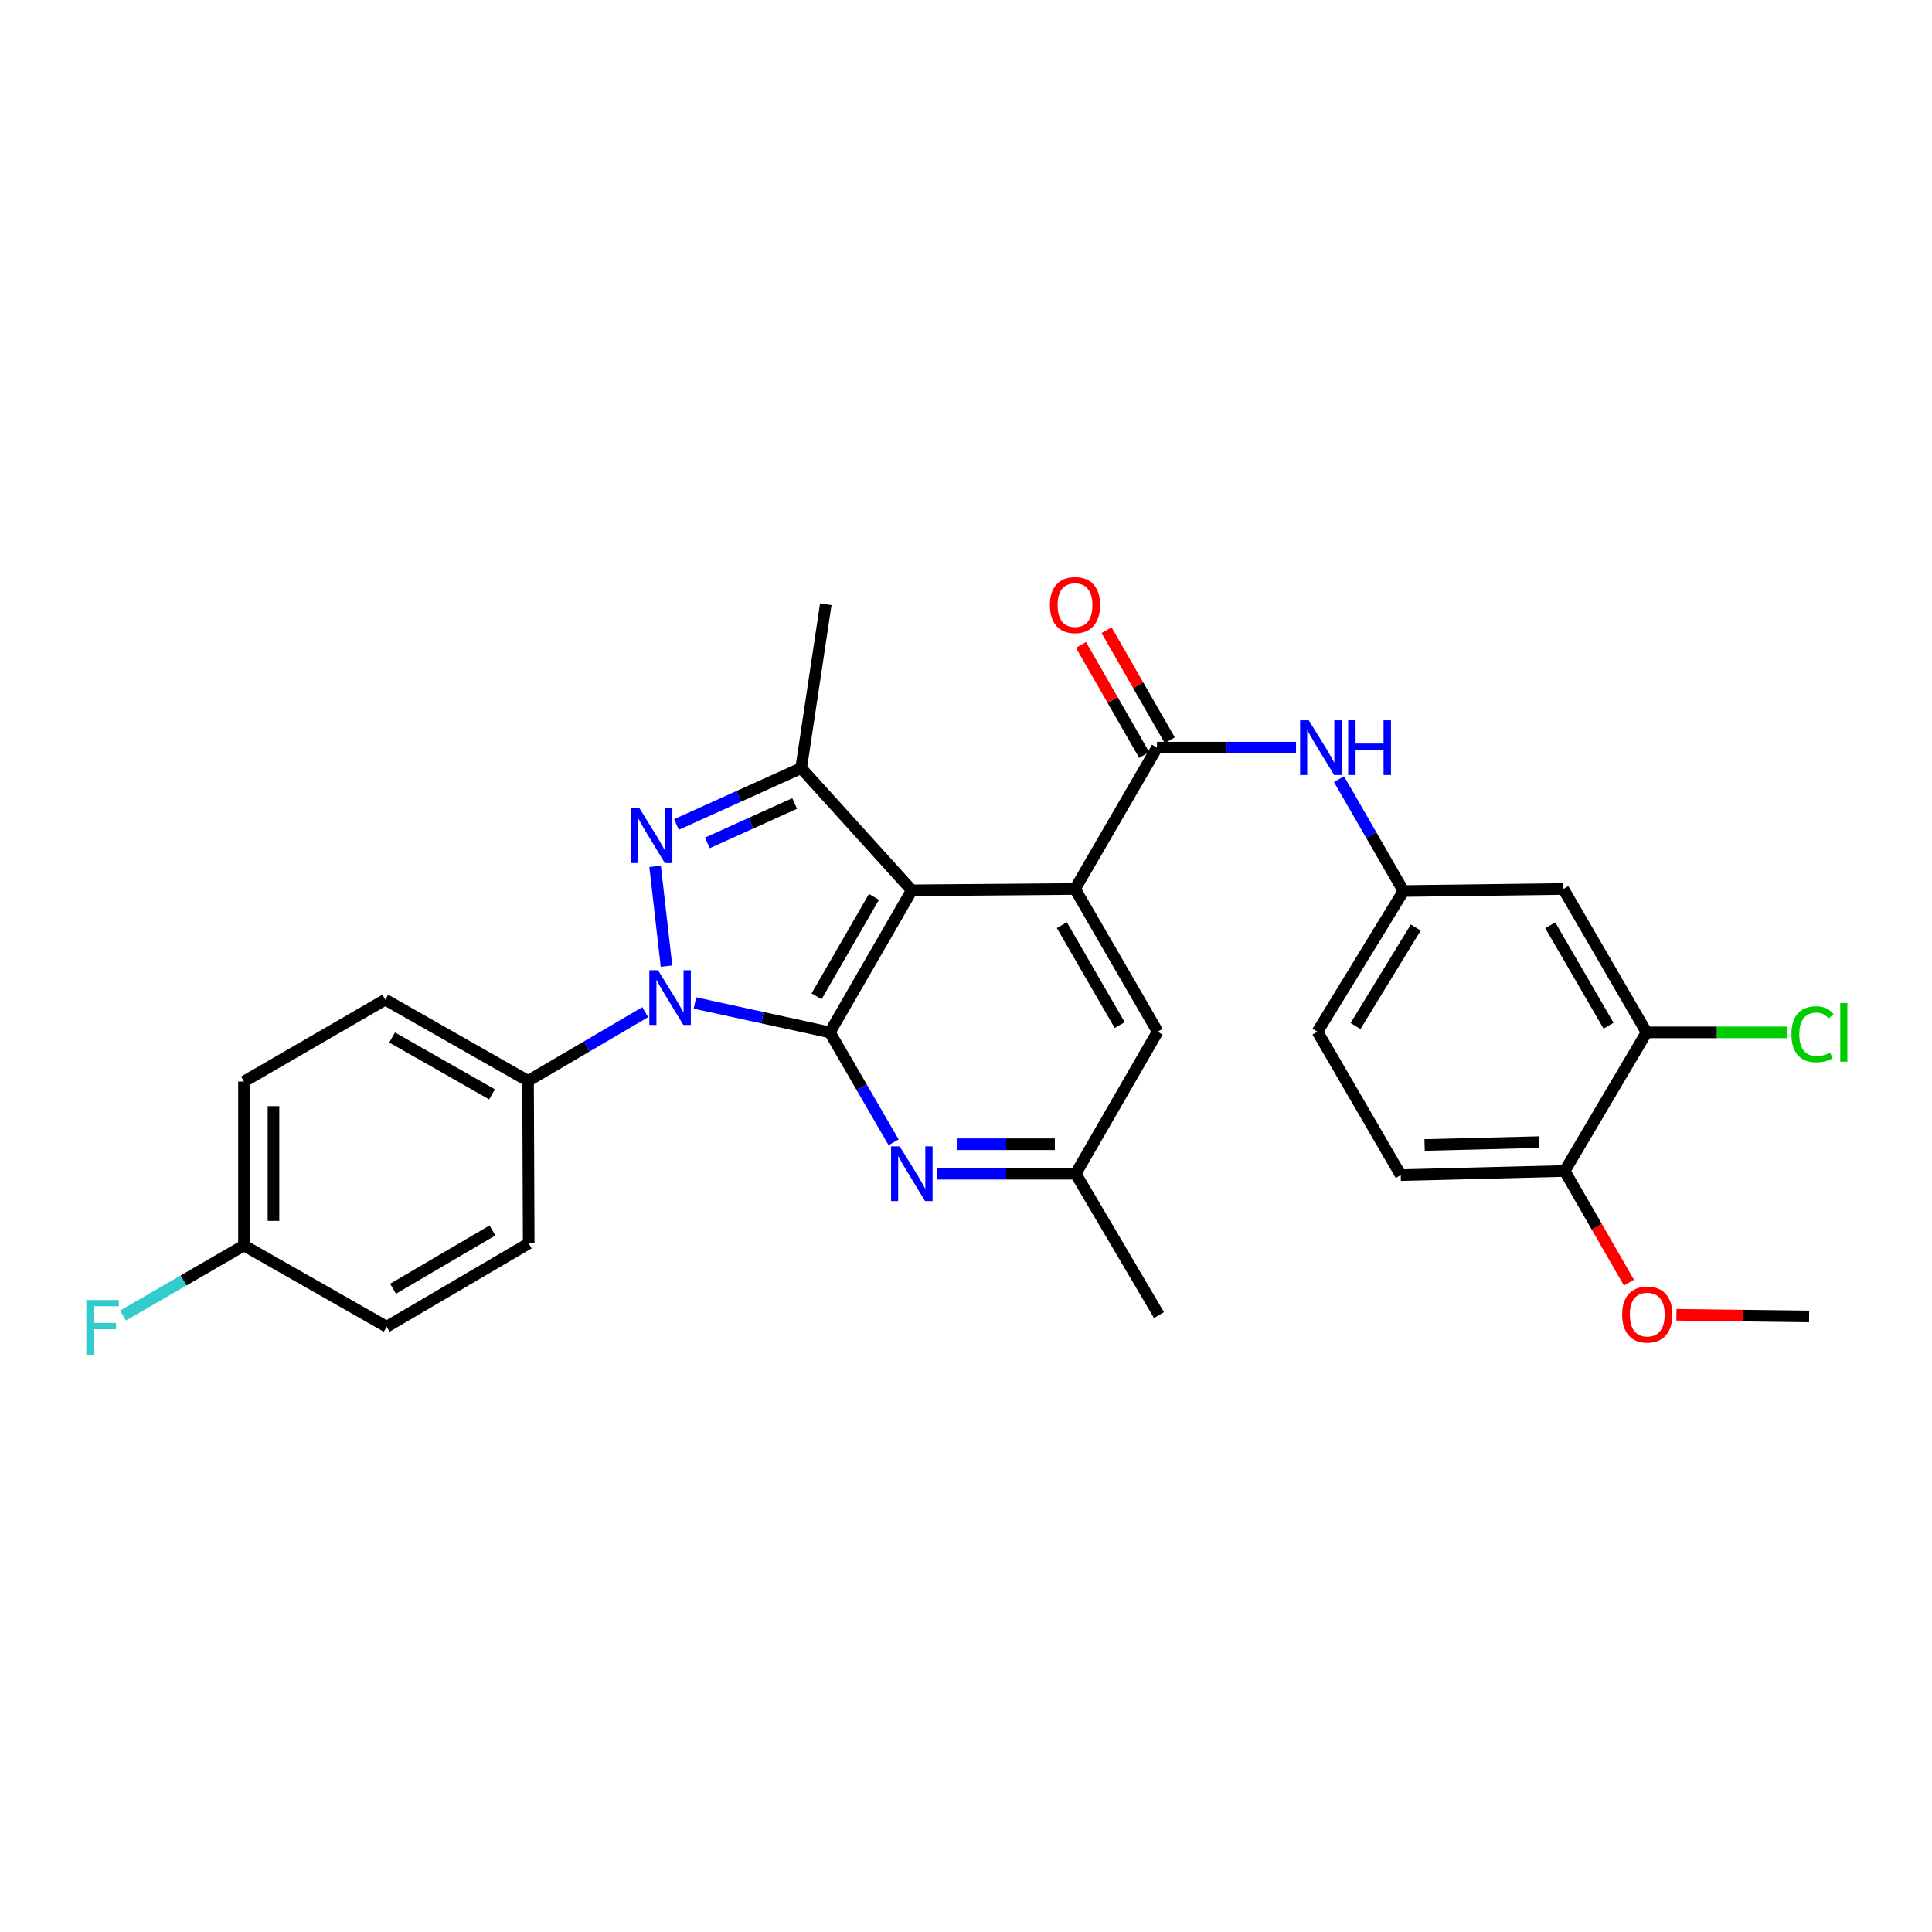 <?xml version='1.0' encoding='iso-8859-1'?>
<svg version='1.1' baseProfile='full'
              xmlns='http://www.w3.org/2000/svg'
                      xmlns:rdkit='http://www.rdkit.org/xml'
                      xmlns:xlink='http://www.w3.org/1999/xlink'
                  xml:space='preserve'
width='1000px' height='1000px' viewBox='0 0 1000 1000'>
<!-- END OF HEADER -->
<rect style='opacity:1.0;fill:#FFFFFF;stroke:none' width='1000' height='1000' x='0' y='0'> </rect>
<path class='bond-0' d='M 429.525,534.348 L 394.607,526.742' style='fill:none;fill-rule:evenodd;stroke:#000000;stroke-width:6px;stroke-linecap:butt;stroke-linejoin:miter;stroke-opacity:1' />
<path class='bond-0' d='M 394.607,526.742 L 359.69,519.136' style='fill:none;fill-rule:evenodd;stroke:#0000FF;stroke-width:6px;stroke-linecap:butt;stroke-linejoin:miter;stroke-opacity:1' />
<path class='bond-1' d='M 429.525,534.348 L 471.957,460.832' style='fill:none;fill-rule:evenodd;stroke:#000000;stroke-width:6px;stroke-linecap:butt;stroke-linejoin:miter;stroke-opacity:1' />
<path class='bond-1' d='M 422.657,515.683 L 452.36,464.222' style='fill:none;fill-rule:evenodd;stroke:#000000;stroke-width:6px;stroke-linecap:butt;stroke-linejoin:miter;stroke-opacity:1' />
<path class='bond-6' d='M 429.525,534.348 L 446.023,562.802' style='fill:none;fill-rule:evenodd;stroke:#000000;stroke-width:6px;stroke-linecap:butt;stroke-linejoin:miter;stroke-opacity:1' />
<path class='bond-6' d='M 446.023,562.802 L 462.521,591.257' style='fill:none;fill-rule:evenodd;stroke:#0000FF;stroke-width:6px;stroke-linecap:butt;stroke-linejoin:miter;stroke-opacity:1' />
<path class='bond-2' d='M 344.978,500.068 L 339.086,448.425' style='fill:none;fill-rule:evenodd;stroke:#0000FF;stroke-width:6px;stroke-linecap:butt;stroke-linejoin:miter;stroke-opacity:1' />
<path class='bond-8' d='M 333.963,523.887 L 303.641,541.675' style='fill:none;fill-rule:evenodd;stroke:#0000FF;stroke-width:6px;stroke-linecap:butt;stroke-linejoin:miter;stroke-opacity:1' />
<path class='bond-8' d='M 303.641,541.675 L 273.319,559.464' style='fill:none;fill-rule:evenodd;stroke:#000000;stroke-width:6px;stroke-linecap:butt;stroke-linejoin:miter;stroke-opacity:1' />
<path class='bond-3' d='M 471.957,460.832 L 556.422,460.128' style='fill:none;fill-rule:evenodd;stroke:#000000;stroke-width:6px;stroke-linecap:butt;stroke-linejoin:miter;stroke-opacity:1' />
<path class='bond-4' d='M 471.957,460.832 L 414.688,397.579' style='fill:none;fill-rule:evenodd;stroke:#000000;stroke-width:6px;stroke-linecap:butt;stroke-linejoin:miter;stroke-opacity:1' />
<path class='bond-29' d='M 350.14,426.753 L 382.414,412.166' style='fill:none;fill-rule:evenodd;stroke:#0000FF;stroke-width:6px;stroke-linecap:butt;stroke-linejoin:miter;stroke-opacity:1' />
<path class='bond-29' d='M 382.414,412.166 L 414.688,397.579' style='fill:none;fill-rule:evenodd;stroke:#000000;stroke-width:6px;stroke-linecap:butt;stroke-linejoin:miter;stroke-opacity:1' />
<path class='bond-29' d='M 366.115,436.299 L 388.707,426.088' style='fill:none;fill-rule:evenodd;stroke:#0000FF;stroke-width:6px;stroke-linecap:butt;stroke-linejoin:miter;stroke-opacity:1' />
<path class='bond-29' d='M 388.707,426.088 L 411.298,415.878' style='fill:none;fill-rule:evenodd;stroke:#000000;stroke-width:6px;stroke-linecap:butt;stroke-linejoin:miter;stroke-opacity:1' />
<path class='bond-5' d='M 556.422,460.128 L 598.854,386.977' style='fill:none;fill-rule:evenodd;stroke:#000000;stroke-width:6px;stroke-linecap:butt;stroke-linejoin:miter;stroke-opacity:1' />
<path class='bond-30' d='M 556.422,460.128 L 599.193,534.008' style='fill:none;fill-rule:evenodd;stroke:#000000;stroke-width:6px;stroke-linecap:butt;stroke-linejoin:miter;stroke-opacity:1' />
<path class='bond-30' d='M 549.615,478.865 L 579.555,530.581' style='fill:none;fill-rule:evenodd;stroke:#000000;stroke-width:6px;stroke-linecap:butt;stroke-linejoin:miter;stroke-opacity:1' />
<path class='bond-22' d='M 414.688,397.579 L 427.428,312.758' style='fill:none;fill-rule:evenodd;stroke:#000000;stroke-width:6px;stroke-linecap:butt;stroke-linejoin:miter;stroke-opacity:1' />
<path class='bond-7' d='M 598.854,386.977 L 634.83,386.977' style='fill:none;fill-rule:evenodd;stroke:#000000;stroke-width:6px;stroke-linecap:butt;stroke-linejoin:miter;stroke-opacity:1' />
<path class='bond-7' d='M 634.83,386.977 L 670.807,386.977' style='fill:none;fill-rule:evenodd;stroke:#0000FF;stroke-width:6px;stroke-linecap:butt;stroke-linejoin:miter;stroke-opacity:1' />
<path class='bond-14' d='M 605.478,383.173 L 589.113,354.678' style='fill:none;fill-rule:evenodd;stroke:#000000;stroke-width:6px;stroke-linecap:butt;stroke-linejoin:miter;stroke-opacity:1' />
<path class='bond-14' d='M 589.113,354.678 L 572.747,326.182' style='fill:none;fill-rule:evenodd;stroke:#FF0000;stroke-width:6px;stroke-linecap:butt;stroke-linejoin:miter;stroke-opacity:1' />
<path class='bond-14' d='M 592.229,390.782 L 575.864,362.287' style='fill:none;fill-rule:evenodd;stroke:#000000;stroke-width:6px;stroke-linecap:butt;stroke-linejoin:miter;stroke-opacity:1' />
<path class='bond-14' d='M 575.864,362.287 L 559.498,333.792' style='fill:none;fill-rule:evenodd;stroke:#FF0000;stroke-width:6px;stroke-linecap:butt;stroke-linejoin:miter;stroke-opacity:1' />
<path class='bond-13' d='M 484.818,607.532 L 520.798,607.532' style='fill:none;fill-rule:evenodd;stroke:#0000FF;stroke-width:6px;stroke-linecap:butt;stroke-linejoin:miter;stroke-opacity:1' />
<path class='bond-13' d='M 520.798,607.532 L 556.778,607.532' style='fill:none;fill-rule:evenodd;stroke:#000000;stroke-width:6px;stroke-linecap:butt;stroke-linejoin:miter;stroke-opacity:1' />
<path class='bond-13' d='M 495.612,592.253 L 520.798,592.253' style='fill:none;fill-rule:evenodd;stroke:#0000FF;stroke-width:6px;stroke-linecap:butt;stroke-linejoin:miter;stroke-opacity:1' />
<path class='bond-13' d='M 520.798,592.253 L 545.984,592.253' style='fill:none;fill-rule:evenodd;stroke:#000000;stroke-width:6px;stroke-linecap:butt;stroke-linejoin:miter;stroke-opacity:1' />
<path class='bond-12' d='M 693.063,403.279 L 709.755,432.238' style='fill:none;fill-rule:evenodd;stroke:#0000FF;stroke-width:6px;stroke-linecap:butt;stroke-linejoin:miter;stroke-opacity:1' />
<path class='bond-12' d='M 709.755,432.238 L 726.447,461.197' style='fill:none;fill-rule:evenodd;stroke:#000000;stroke-width:6px;stroke-linecap:butt;stroke-linejoin:miter;stroke-opacity:1' />
<path class='bond-16' d='M 273.319,559.464 L 199.43,517.414' style='fill:none;fill-rule:evenodd;stroke:#000000;stroke-width:6px;stroke-linecap:butt;stroke-linejoin:miter;stroke-opacity:1' />
<path class='bond-16' d='M 254.679,566.435 L 202.956,537' style='fill:none;fill-rule:evenodd;stroke:#000000;stroke-width:6px;stroke-linecap:butt;stroke-linejoin:miter;stroke-opacity:1' />
<path class='bond-17' d='M 273.319,559.464 L 273.658,643.589' style='fill:none;fill-rule:evenodd;stroke:#000000;stroke-width:6px;stroke-linecap:butt;stroke-linejoin:miter;stroke-opacity:1' />
<path class='bond-9' d='M 852.266,534.348 L 809.163,460.128' style='fill:none;fill-rule:evenodd;stroke:#000000;stroke-width:6px;stroke-linecap:butt;stroke-linejoin:miter;stroke-opacity:1' />
<path class='bond-9' d='M 832.588,530.887 L 802.416,478.934' style='fill:none;fill-rule:evenodd;stroke:#000000;stroke-width:6px;stroke-linecap:butt;stroke-linejoin:miter;stroke-opacity:1' />
<path class='bond-19' d='M 852.266,534.348 L 888.678,534.348' style='fill:none;fill-rule:evenodd;stroke:#000000;stroke-width:6px;stroke-linecap:butt;stroke-linejoin:miter;stroke-opacity:1' />
<path class='bond-19' d='M 888.678,534.348 L 925.089,534.348' style='fill:none;fill-rule:evenodd;stroke:#00CC00;stroke-width:6px;stroke-linecap:butt;stroke-linejoin:miter;stroke-opacity:1' />
<path class='bond-32' d='M 852.266,534.348 L 809.868,606.106' style='fill:none;fill-rule:evenodd;stroke:#000000;stroke-width:6px;stroke-linecap:butt;stroke-linejoin:miter;stroke-opacity:1' />
<path class='bond-10' d='M 809.163,460.128 L 726.447,461.197' style='fill:none;fill-rule:evenodd;stroke:#000000;stroke-width:6px;stroke-linecap:butt;stroke-linejoin:miter;stroke-opacity:1' />
<path class='bond-11' d='M 599.193,534.008 L 556.778,607.532' style='fill:none;fill-rule:evenodd;stroke:#000000;stroke-width:6px;stroke-linecap:butt;stroke-linejoin:miter;stroke-opacity:1' />
<path class='bond-20' d='M 726.447,461.197 L 681.91,534.008' style='fill:none;fill-rule:evenodd;stroke:#000000;stroke-width:6px;stroke-linecap:butt;stroke-linejoin:miter;stroke-opacity:1' />
<path class='bond-20' d='M 732.8,480.091 L 701.624,531.059' style='fill:none;fill-rule:evenodd;stroke:#000000;stroke-width:6px;stroke-linecap:butt;stroke-linejoin:miter;stroke-opacity:1' />
<path class='bond-27' d='M 556.778,607.532 L 599.898,680.699' style='fill:none;fill-rule:evenodd;stroke:#000000;stroke-width:6px;stroke-linecap:butt;stroke-linejoin:miter;stroke-opacity:1' />
<path class='bond-15' d='M 809.868,606.106 L 725.029,608.236' style='fill:none;fill-rule:evenodd;stroke:#000000;stroke-width:6px;stroke-linecap:butt;stroke-linejoin:miter;stroke-opacity:1' />
<path class='bond-15' d='M 796.758,591.152 L 737.371,592.643' style='fill:none;fill-rule:evenodd;stroke:#000000;stroke-width:6px;stroke-linecap:butt;stroke-linejoin:miter;stroke-opacity:1' />
<path class='bond-26' d='M 809.868,606.106 L 826.505,634.993' style='fill:none;fill-rule:evenodd;stroke:#000000;stroke-width:6px;stroke-linecap:butt;stroke-linejoin:miter;stroke-opacity:1' />
<path class='bond-26' d='M 826.505,634.993 L 843.142,663.881' style='fill:none;fill-rule:evenodd;stroke:#FF0000;stroke-width:6px;stroke-linecap:butt;stroke-linejoin:miter;stroke-opacity:1' />
<path class='bond-23' d='M 199.43,517.414 L 126.271,559.812' style='fill:none;fill-rule:evenodd;stroke:#000000;stroke-width:6px;stroke-linecap:butt;stroke-linejoin:miter;stroke-opacity:1' />
<path class='bond-24' d='M 273.658,643.589 L 200.135,686.709' style='fill:none;fill-rule:evenodd;stroke:#000000;stroke-width:6px;stroke-linecap:butt;stroke-linejoin:miter;stroke-opacity:1' />
<path class='bond-24' d='M 254.9,636.878 L 203.434,667.062' style='fill:none;fill-rule:evenodd;stroke:#000000;stroke-width:6px;stroke-linecap:butt;stroke-linejoin:miter;stroke-opacity:1' />
<path class='bond-18' d='M 725.029,608.236 L 681.91,534.008' style='fill:none;fill-rule:evenodd;stroke:#000000;stroke-width:6px;stroke-linecap:butt;stroke-linejoin:miter;stroke-opacity:1' />
<path class='bond-21' d='M 126.271,644.65 L 200.135,686.709' style='fill:none;fill-rule:evenodd;stroke:#000000;stroke-width:6px;stroke-linecap:butt;stroke-linejoin:miter;stroke-opacity:1' />
<path class='bond-25' d='M 126.271,644.65 L 94.955,662.797' style='fill:none;fill-rule:evenodd;stroke:#000000;stroke-width:6px;stroke-linecap:butt;stroke-linejoin:miter;stroke-opacity:1' />
<path class='bond-25' d='M 94.955,662.797 L 63.638,680.944' style='fill:none;fill-rule:evenodd;stroke:#33CCCC;stroke-width:6px;stroke-linecap:butt;stroke-linejoin:miter;stroke-opacity:1' />
<path class='bond-31' d='M 126.271,644.65 L 126.271,559.812' style='fill:none;fill-rule:evenodd;stroke:#000000;stroke-width:6px;stroke-linecap:butt;stroke-linejoin:miter;stroke-opacity:1' />
<path class='bond-31' d='M 141.55,631.924 L 141.55,572.538' style='fill:none;fill-rule:evenodd;stroke:#000000;stroke-width:6px;stroke-linecap:butt;stroke-linejoin:miter;stroke-opacity:1' />
<path class='bond-28' d='M 867.717,680.532 L 902.058,680.964' style='fill:none;fill-rule:evenodd;stroke:#FF0000;stroke-width:6px;stroke-linecap:butt;stroke-linejoin:miter;stroke-opacity:1' />
<path class='bond-28' d='M 902.058,680.964 L 936.4,681.395' style='fill:none;fill-rule:evenodd;stroke:#000000;stroke-width:6px;stroke-linecap:butt;stroke-linejoin:miter;stroke-opacity:1' />
<path  class='atom-1' d='M 340.574 502.176
L 349.854 517.176
Q 350.774 518.656, 352.254 521.336
Q 353.734 524.016, 353.814 524.176
L 353.814 502.176
L 357.574 502.176
L 357.574 530.496
L 353.694 530.496
L 343.734 514.096
Q 342.574 512.176, 341.334 509.976
Q 340.134 507.776, 339.774 507.096
L 339.774 530.496
L 336.094 530.496
L 336.094 502.176
L 340.574 502.176
' fill='#0000FF'/>
<path  class='atom-3' d='M 331.017 418.407
L 340.297 433.407
Q 341.217 434.887, 342.697 437.567
Q 344.177 440.247, 344.257 440.407
L 344.257 418.407
L 348.017 418.407
L 348.017 446.727
L 344.137 446.727
L 334.177 430.327
Q 333.017 428.407, 331.777 426.207
Q 330.577 424.007, 330.217 423.327
L 330.217 446.727
L 326.537 446.727
L 326.537 418.407
L 331.017 418.407
' fill='#0000FF'/>
<path  class='atom-7' d='M 465.697 593.372
L 474.977 608.372
Q 475.897 609.852, 477.377 612.532
Q 478.857 615.212, 478.937 615.372
L 478.937 593.372
L 482.697 593.372
L 482.697 621.692
L 478.817 621.692
L 468.857 605.292
Q 467.697 603.372, 466.457 601.172
Q 465.257 598.972, 464.897 598.292
L 464.897 621.692
L 461.217 621.692
L 461.217 593.372
L 465.697 593.372
' fill='#0000FF'/>
<path  class='atom-8' d='M 677.407 372.817
L 686.687 387.817
Q 687.607 389.297, 689.087 391.977
Q 690.567 394.657, 690.647 394.817
L 690.647 372.817
L 694.407 372.817
L 694.407 401.137
L 690.527 401.137
L 680.567 384.737
Q 679.407 382.817, 678.167 380.617
Q 676.967 378.417, 676.607 377.737
L 676.607 401.137
L 672.927 401.137
L 672.927 372.817
L 677.407 372.817
' fill='#0000FF'/>
<path  class='atom-8' d='M 697.807 372.817
L 701.647 372.817
L 701.647 384.857
L 716.127 384.857
L 716.127 372.817
L 719.967 372.817
L 719.967 401.137
L 716.127 401.137
L 716.127 388.057
L 701.647 388.057
L 701.647 401.137
L 697.807 401.137
L 697.807 372.817
' fill='#0000FF'/>
<path  class='atom-15' d='M 543.422 313.177
Q 543.422 306.377, 546.782 302.577
Q 550.142 298.777, 556.422 298.777
Q 562.702 298.777, 566.062 302.577
Q 569.422 306.377, 569.422 313.177
Q 569.422 320.057, 566.022 323.977
Q 562.622 327.857, 556.422 327.857
Q 550.182 327.857, 546.782 323.977
Q 543.422 320.097, 543.422 313.177
M 556.422 324.657
Q 560.742 324.657, 563.062 321.777
Q 565.422 318.857, 565.422 313.177
Q 565.422 307.617, 563.062 304.817
Q 560.742 301.977, 556.422 301.977
Q 552.102 301.977, 549.742 304.777
Q 547.422 307.577, 547.422 313.177
Q 547.422 318.897, 549.742 321.777
Q 552.102 324.657, 556.422 324.657
' fill='#FF0000'/>
<path  class='atom-20' d='M 927.237 535.328
Q 927.237 528.288, 930.517 524.608
Q 933.837 520.888, 940.117 520.888
Q 945.957 520.888, 949.077 525.008
L 946.437 527.168
Q 944.157 524.168, 940.117 524.168
Q 935.837 524.168, 933.557 527.048
Q 931.317 529.888, 931.317 535.328
Q 931.317 540.928, 933.637 543.808
Q 935.997 546.688, 940.557 546.688
Q 943.677 546.688, 947.317 544.808
L 948.437 547.808
Q 946.957 548.768, 944.717 549.328
Q 942.477 549.888, 939.997 549.888
Q 933.837 549.888, 930.517 546.128
Q 927.237 542.368, 927.237 535.328
' fill='#00CC00'/>
<path  class='atom-20' d='M 952.517 519.168
L 956.197 519.168
L 956.197 549.528
L 952.517 549.528
L 952.517 519.168
' fill='#00CC00'/>
<path  class='atom-26' d='M 44.684 672.888
L 61.524 672.888
L 61.524 676.128
L 48.484 676.128
L 48.484 684.728
L 60.084 684.728
L 60.084 688.008
L 48.484 688.008
L 48.484 701.208
L 44.684 701.208
L 44.684 672.888
' fill='#33CCCC'/>
<path  class='atom-27' d='M 839.622 680.423
Q 839.622 673.623, 842.982 669.823
Q 846.342 666.023, 852.622 666.023
Q 858.902 666.023, 862.262 669.823
Q 865.622 673.623, 865.622 680.423
Q 865.622 687.303, 862.222 691.223
Q 858.822 695.103, 852.622 695.103
Q 846.382 695.103, 842.982 691.223
Q 839.622 687.343, 839.622 680.423
M 852.622 691.903
Q 856.942 691.903, 859.262 689.023
Q 861.622 686.103, 861.622 680.423
Q 861.622 674.863, 859.262 672.063
Q 856.942 669.223, 852.622 669.223
Q 848.302 669.223, 845.942 672.023
Q 843.622 674.823, 843.622 680.423
Q 843.622 686.143, 845.942 689.023
Q 848.302 691.903, 852.622 691.903
' fill='#FF0000'/>
</svg>
